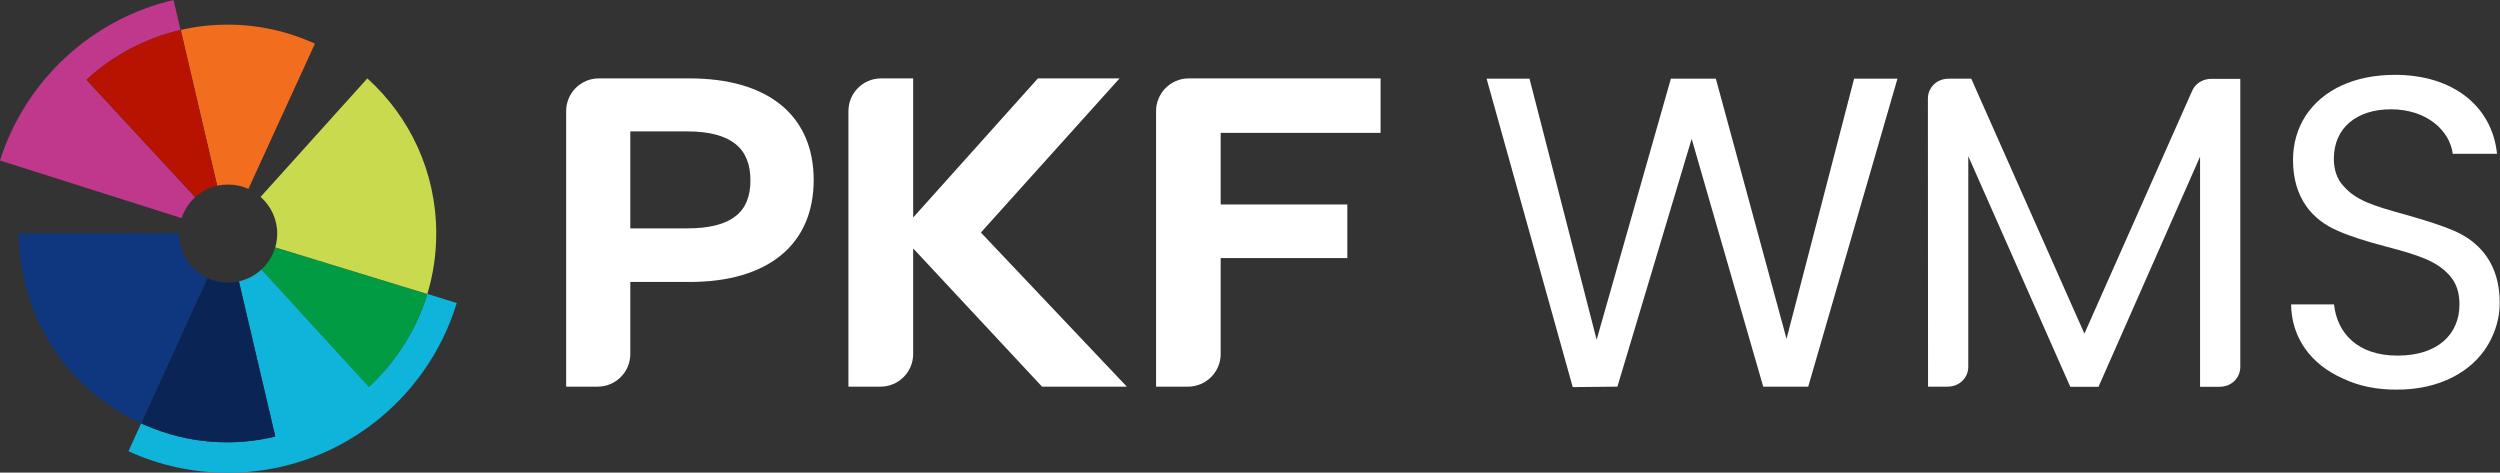 <?xml version="1.0" encoding="utf-8"?>
<!-- Generator: Adobe Illustrator 27.7.0, SVG Export Plug-In . SVG Version: 6.00 Build 0)  -->
<svg version="1.1" id="Colour_Logo_Layer" xmlns="http://www.w3.org/2000/svg" xmlns:xlink="http://www.w3.org/1999/xlink" x="0px"
	 y="0px" viewBox="0 0 1683.7 318.3" style="enable-background:new 0 0 1683.7 318.3;" xml:space="preserve">
<rect x="0" y="0" width="1683.7" height="318.3" fill="#333333" stroke="none"/>
<style type="text/css">
	.st0{fill:#BF388C;}
	.st1{fill:#F26E1E;}
	.st2{fill:#0F3780;}
	.st3{fill:#0EB4DA;}
	.st4{fill:#009B43;}
	.st5{fill:#CADA4F;}
	.st6{fill:#B81200;}
	.st7{fill:#0A2555;}
	.st8{fill:#FFFFFF;}
</style>
<g id="Colour_Symbol">
	<path class="st0" d="M122.3,146.9c1.8-5.4,5-10.3,9.1-14.1L58.2,53.7c17.6-16.2,39.3-27.9,63.4-33.5L116.9,0
		C61.5,12.9,17,54.4,0,108.1L122.3,146.9C122.3,146.9,122.3,146.9,122.3,146.9z"/>
	<path class="st1" d="M153.4,16.6c-10.9,0-21.5,1.2-31.7,3.6l24.6,104.9c2.4-0.6,4.9-0.8,7.4-0.8c4.9,0,9.5,1.1,13.6,2.9l44.8-97.8
		C194.2,21.2,174.3,16.6,153.4,16.6L153.4,16.6z"/>
	<path class="st2" d="M120.6,157.3c0-0.1,0-0.2,0-0.3l-107.8,0.1c0,0.1,0,0.1,0,0.2c0,56.8,33.8,105.7,82.3,127.9l44.7-97.8
		C128.5,182,120.6,170.6,120.6,157.3L120.6,157.3z"/>
	<path class="st3" d="M287.8,197.9c-7.4,24.2-21.1,45.7-39.3,62.5l-72.3-79c-4.2,3.9-9.5,6.8-15.3,8.1L185.4,294
		c-28.1,6.8-58.5,4.9-87.2-7.5c-1-0.5-2.1-0.9-3.1-1.4l-8.6,18.8c20.4,9.3,43,14.5,66.9,14.5c72.7,0,134.1-48.2,154.2-114.3
		L287.8,197.9L287.8,197.9z"/>
	<path class="st4" d="M185.3,166.6c-1.7,5.8-4.9,10.9-9.2,14.9l72.3,79c18.2-16.8,31.9-38.2,39.3-62.5L185.3,166.6L185.3,166.6z"/>
	<path class="st5" d="M247.4,52.8l-71.9,79.8c6.9,6.1,11.2,14.9,11.2,24.7c0,3.2-0.5,6.3-1.3,9.3l102.4,31.4c3.9-12.9,6-26.6,6-40.8
		C293.8,115.7,275.9,78.5,247.4,52.8L247.4,52.8z"/>
	<path class="st6" d="M146.2,125.1L121.7,20.2c-24.1,5.6-45.8,17.3-63.4,33.5l73.2,79.1C135.5,129.1,140.6,126.4,146.2,125.1z"/>
	<path class="st7" d="M160.9,189.5c-2.3,0.5-4.7,0.8-7.2,0.8c-4.9,0-9.7-1.1-13.9-3l0,0l-44.7,97.8c1,0.5,2,1,3.1,1.4
		c28.6,12.4,59,14.3,87.2,7.5L160.9,189.5L160.9,189.5L160.9,189.5z"/>
</g>
<g id="Colour_PKF">
	<path class="st8" d="M929.8,89.5V52.8H800.6c-12.2,0-22,9.9-22,22v185.6h21.5c12.2,0,22-9.9,22-22v-64.6h85.3v-36.1h-85.3V89.5
		C822.1,89.5,929.8,89.5,929.8,89.5z"/>
	<path class="st8" d="M754,52.8H699l-84,93.7V52.8h-21.6c-12.2,0-22,9.9-22,22v185.6H593c12.2,0,22-9.9,22-22v-71.1l86.8,93.1h57.1
		l-98.3-103.8L754,52.8L754,52.8z"/>
	<path class="st8" d="M525.9,70.6c-14.4-11.7-35.3-17.8-61.6-17.8h-61c-12.2,0-22,9.9-22,22v185.6h21.2c12.2,0,22-9.9,22-22v-48.5
		h39.8c26.4,0,47.3-6.2,61.7-18c14.4-11.8,22-29.1,22-50.7S540.3,82.3,525.9,70.6L525.9,70.6z M495.5,145.5
		c-6.8,5.4-17.4,8.3-32.5,8.3h-38.5V88.5H463c15.1,0,25.7,3.1,32.5,8.6c6.7,5.5,9.9,13.6,9.9,24.4S502.2,140.2,495.5,145.5
		L495.5,145.5z"/>
</g>
<path class="st8" d="M1001.2,53h28.9l45.2,175.8l50-175.8h30.3l47.6,175.2L1248.7,53h29.2l-60.1,207.4h-30.3l-48.2-166.9l-50,166.9
	l-30.1,0.3L1001.2,53L1001.2,53z"/>
<path class="st8" d="M1298.4,66.4c0-7.4,5.9-13.4,14-13.4h15.2l76.2,171.7l72.6-163.6c2.4-5.4,7.7-8,12.8-8h19.6v194
	c0,7.4-5.9,13.4-14,13.4h-13.1v-155l-68.4,155h-19l-68.7-155.3V247c0,7.4-5.9,13.4-14,13.4h-13.1L1298.4,66.4L1298.4,66.4z"/>
<path class="st8" d="M1578.1,255c-21.7-9.5-34.8-27.4-35.1-50h28.9c2.1,19.3,15.8,34.5,42.8,34.5s41.7-14.3,41.7-34.5
	c0-8-2.1-14.3-6.5-19.3c-8.6-9.8-20.5-13.7-42.8-19.6c-13.7-3.6-24.7-7.1-32.7-10.7c-16.7-7.1-30.1-21.7-30.1-47.6
	c0-11.3,3-21.4,8.6-30c11.6-17.5,33-27.4,60.1-27.4c39,0,65.4,21.1,68.7,53.2h-29.8c-2.1-15.8-17.6-30-41.7-30
	c-22.6,0-38.4,12.2-38.4,33.3c0,7.4,2.1,13.7,6.5,18.4c8.3,9.5,19.3,13.1,41.9,19.3c13.7,3.9,24.7,7.4,33,11
	c16.7,7.4,30.3,22,30.3,48.2c0,10.1-2.7,19.6-8,28.6c-10.7,17.9-32.4,30-61,30C1601,262.5,1588.8,260.1,1578.1,255L1578.1,255z"/>
</svg>
